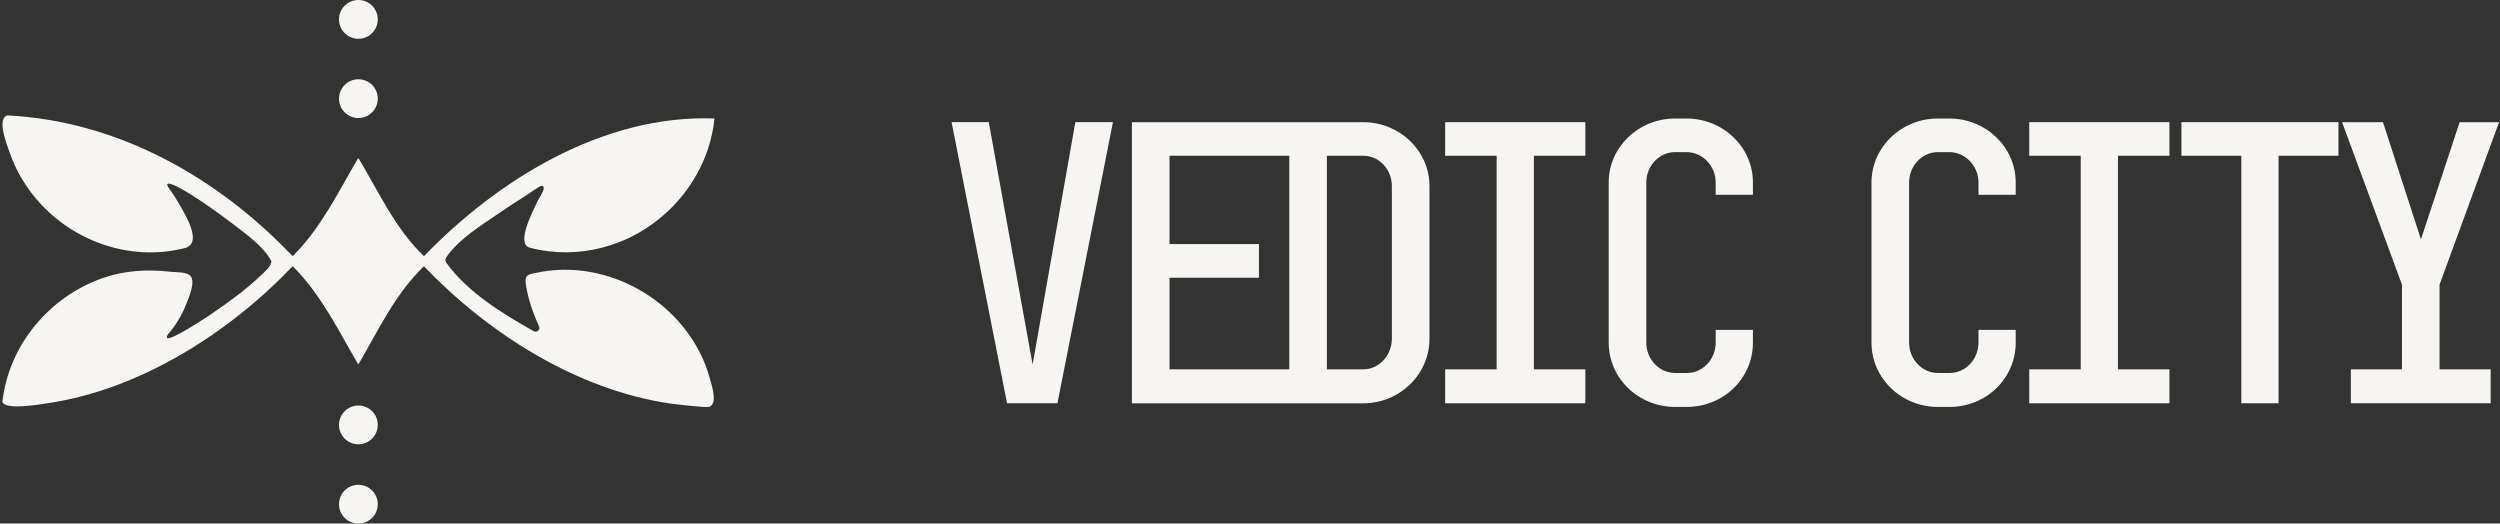 <svg width="573" height="120" viewBox="0 0 573 120" fill="none" xmlns="http://www.w3.org/2000/svg">
<rect x="0" y="0" width="573" height="120" fill="#333333" stroke="none"/>
<g clip-path="url(#clip0_1989_5613)">
<path d="M163.738 27.308C162.414 39.918 153.674 50.879 141.938 55.49C136.785 57.514 131.155 58.271 125.657 57.584C124.234 57.406 122.814 57.142 121.429 56.77C118.068 55.862 122.396 47.952 123.167 46.181C123.493 45.435 124.625 43.928 124.622 43.152C124.614 41.985 123.504 42.88 122.749 43.341C121.919 43.845 121.151 44.446 120.332 44.963C118.154 46.327 116.007 47.736 113.891 49.189C110.167 51.749 105.784 54.455 102.957 58.058C102.685 58.403 102.359 58.805 102.176 59.239C102.038 59.565 102.087 59.945 102.297 60.23C107.339 67.13 114.947 71.706 122.316 75.91C123.038 76.322 123.887 75.576 123.555 74.813C123.555 74.808 123.553 74.805 123.55 74.8C123.094 73.781 122.661 72.751 122.267 71.706C121.456 69.542 120.812 67.308 120.502 65.011C120.208 62.845 121.305 62.869 123.21 62.473C126.326 61.826 129.535 61.672 132.699 61.982C138.995 62.599 145.077 65.028 150.158 68.782C156.095 73.172 160.66 79.416 162.646 86.558C163.126 88.288 164.589 92.6 162.514 93.26C161.87 93.465 155.017 92.689 153.696 92.498C132.36 89.423 111.889 76.436 97.268 61.109C97.217 61.055 97.131 61.052 97.077 61.106C90.587 67.397 86.723 75.654 82.244 83.345C82.192 83.434 82.06 83.434 82.009 83.345C77.503 75.641 73.563 67.493 67.176 61.106C67.122 61.052 67.036 61.052 66.982 61.106C52.539 76.268 32.238 89.191 11.193 92.384C9.153 92.694 1.278 94.066 0.564 92.139C0.556 92.115 0.553 92.088 0.556 92.064C1.998 79.125 11.282 68.038 23.487 63.755C26.835 62.581 30.357 62.031 33.898 62.007C35.696 61.993 37.493 62.112 39.28 62.306C40.466 62.435 42.851 62.281 43.673 63.273C44.853 64.693 43.239 68.272 42.665 69.744C41.714 72.183 40.358 74.463 38.655 76.454C38.428 76.718 38.183 77.031 38.253 77.371C38.504 78.564 47.532 72.598 48.206 72.134C52.221 69.375 56.288 66.488 59.808 63.103C60.587 62.351 62.139 61.114 62.209 59.915C62.209 59.886 62.204 59.856 62.19 59.829C60.406 56.511 56.768 53.962 53.83 51.671C50.906 49.389 42.315 43.15 39.221 42.201C37.536 41.686 38.684 43.096 39.153 43.751C39.873 44.753 40.533 45.799 41.137 46.877C42.395 49.122 46.64 55.83 42.274 56.886C40.673 57.274 39.054 57.56 37.412 57.711C34.205 58.004 30.958 57.813 27.802 57.166C21.542 55.883 15.68 52.819 11.02 48.453C7.032 44.715 3.954 40.034 2.173 34.86C1.542 33.027 -0.773 27.198 1.682 26.459C1.701 26.454 1.72 26.451 1.742 26.451C27.045 27.74 49.828 40.624 66.979 58.624C67.03 58.678 67.119 58.681 67.173 58.624C73.56 52.234 77.501 44.087 82.007 36.383C82.058 36.294 82.187 36.294 82.241 36.383C86.817 44.015 90.569 52.35 97.074 58.627C97.128 58.678 97.214 58.678 97.266 58.624C114.325 40.964 138.434 26.263 163.608 27.155C163.689 27.157 163.751 27.23 163.743 27.308H163.738Z" fill="#F6F5F1"/>
<path d="M82.143 27.055C84.598 27.055 86.587 25.065 86.587 22.611C86.587 20.157 84.598 18.167 82.143 18.167C79.689 18.167 77.699 20.157 77.699 22.611C77.699 25.065 79.689 27.055 82.143 27.055Z" fill="#F6F5F1"/>
<path d="M82.143 8.888C84.598 8.888 86.587 6.898 86.587 4.444C86.587 1.99 84.598 0 82.143 0C79.689 0 77.699 1.99 77.699 4.444C77.699 6.898 79.689 8.888 82.143 8.888Z" fill="#F6F5F1"/>
<path d="M82.143 120.003C84.598 120.003 86.587 118.013 86.587 115.559C86.587 113.104 84.598 111.115 82.143 111.115C79.689 111.115 77.699 113.104 77.699 115.559C77.699 118.013 79.689 120.003 82.143 120.003Z" fill="#F6F5F1"/>
<path d="M82.143 101.833C84.598 101.833 86.587 99.843 86.587 97.389C86.587 94.934 84.598 92.945 82.143 92.945C79.689 92.945 77.699 94.934 77.699 97.389C77.699 99.843 79.689 101.833 82.143 101.833Z" fill="#F6F5F1"/>
<path d="M255.086 28L242.366 92.432H230.818L218.098 28H226.633L236.674 83.563L246.465 28H255.084H255.086Z" fill="#F6F5F1"/>
<path d="M312.482 28.009H259.434V92.438H312.482C320.78 92.438 327.636 85.824 327.636 77.629V42.656C327.636 34.52 320.78 28.009 312.482 28.009ZM295.503 84.647H268.055V63.65H288.545V55.942H268.055V35.697H295.503V84.649V84.647ZM319.015 77.629C319.015 81.464 316.074 84.649 312.482 84.649H304.125V35.697H312.482C316.072 35.697 319.015 38.802 319.015 42.656V77.629Z" fill="#F6F5F1"/>
<path d="M363.363 28V35.7H351.564V84.652H363.363V92.435H331.23V84.652H343.029V35.7H331.23V28H363.363Z" fill="#F6F5F1"/>
<path d="M383.944 85.487H386.623C390.304 85.487 393.234 82.307 393.234 78.542V75.613H401.769V78.542C401.769 86.743 394.991 93.271 386.623 93.271H383.944C375.576 93.271 368.715 86.743 368.715 78.542V41.807C368.715 33.69 375.576 27.162 383.944 27.162H386.54C394.907 27.162 401.769 33.69 401.769 41.807V44.653H393.234V41.807C393.234 38.042 390.221 34.862 386.54 34.862H383.944C380.263 34.862 377.333 38.042 377.333 41.807V78.542C377.333 82.307 380.263 85.487 383.944 85.487Z" fill="#F6F5F1"/>
<path d="M444.179 85.487H446.857C450.539 85.487 453.468 82.307 453.468 78.542V75.613H462.003V78.542C462.003 86.743 455.225 93.271 446.857 93.271H444.179C435.811 93.271 428.949 86.743 428.949 78.542V41.807C428.949 33.69 435.811 27.162 444.179 27.162H446.774C455.142 27.162 462.003 33.69 462.003 41.807V44.653H453.468V41.807C453.468 38.042 450.455 34.862 446.774 34.862H444.179C440.497 34.862 437.568 38.042 437.568 41.807V78.542C437.568 82.307 440.497 85.487 444.179 85.487Z" fill="#F6F5F1"/>
<path d="M497.234 28V35.7H485.435V84.652H497.234V92.435H465.102V84.652H476.9V35.7H465.102V28H497.234Z" fill="#F6F5F1"/>
<path d="M535.971 28V35.7H522.245V92.435H513.71V35.7H499.984V28H535.968H535.971Z" fill="#F6F5F1"/>
<path d="M550.53 84.652V65.24L536.805 28.003H546.178L554.88 54.864L563.752 28.003H572.788L559.146 65.24V84.652H570.861V92.435H538.812V84.652H550.528H550.53Z" fill="#F6F5F1"/>
</g>
<defs>
<clipPath id="clip0_1989_5613">
<rect width="572.239" height="120" fill="white" transform="translate(0.551)"/>
</clipPath>
</defs>
</svg>
